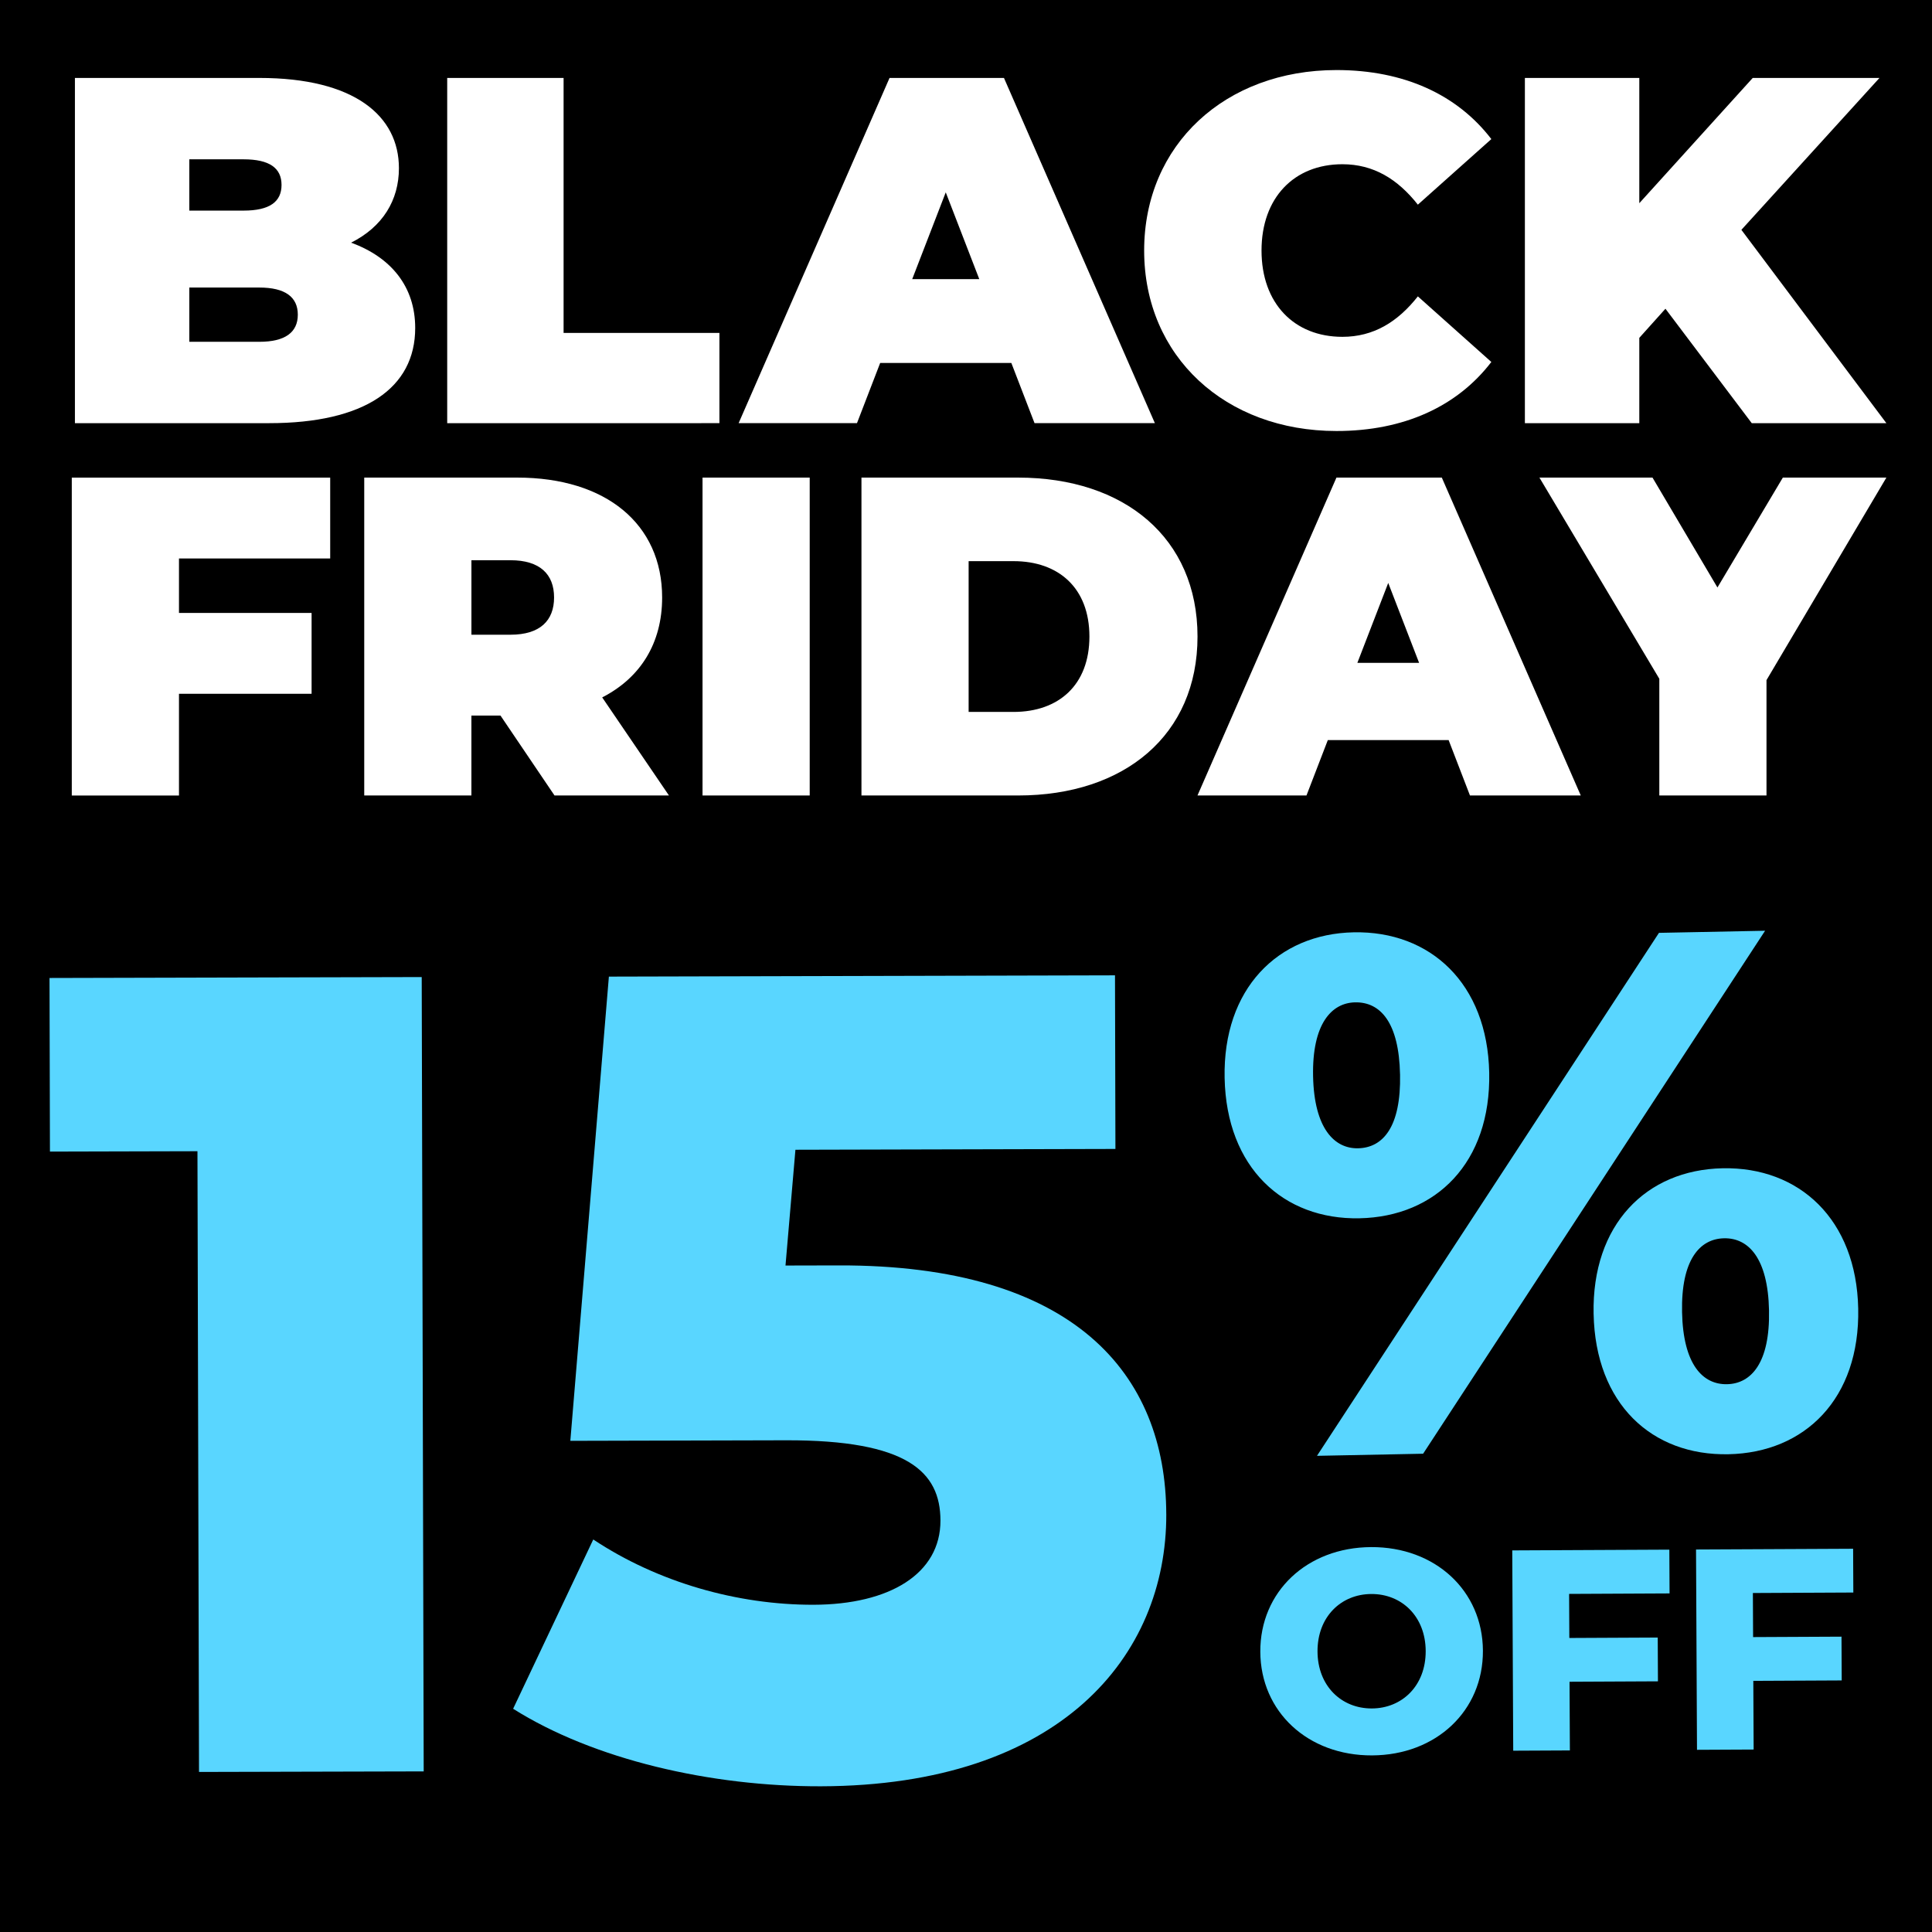 <?xml version="1.0" encoding="UTF-8"?>
<svg xmlns="http://www.w3.org/2000/svg" viewBox="0 0 1080 1080">
  <defs>
    <style>
      .cls-1 {
        fill: #fff;
      }

      .cls-2 {
        fill: #59d6ff;
      }
    </style>
  </defs>
  <g id="Layer_1" data-name="Layer 1">
    <rect x="-18.62" y="-22.74" width="4437.61" height="1147.03"/>
    <path class="cls-1" d="M232.1,183.34c0,33.63-28.39,53.21-81.6,53.21H41.88V43.57h103.1c53.21,0,78.02,21.23,78.02,50.45,0,17.92-9.1,32.81-26.74,41.63,22.61,8.27,35.84,24.81,35.84,47.69ZM105.83,89.06v28.67h30.32c14.61,0,21.23-4.96,21.23-14.34s-6.61-14.33-21.23-14.33h-30.32Zm60.65,86.84c0-9.93-7.17-15.16-21.5-15.16h-39.15v30.33h39.15c14.34,0,21.5-5.24,21.5-15.16Z"/>
    <path class="cls-1" d="M249.99,43.57h65.06V186.1h87.11v50.45H249.99V43.57Z"/>
    <path class="cls-1" d="M565.35,202.91h-73.33l-12.96,33.63h-66.16L497.26,43.57h63.96l84.36,192.97h-67.27l-12.96-33.63Zm-17.92-46.87l-18.75-48.52-18.75,48.52h37.49Z"/>
    <path class="cls-1" d="M639.59,140.06c0-59.27,45.49-100.9,107.52-100.9,37.77,0,67.54,13.78,86.56,38.59l-41.08,36.66c-11.3-14.33-24.81-22.6-42.18-22.6-27.02,0-45.21,18.75-45.21,48.24s18.19,48.24,45.21,48.24c17.37,0,30.88-8.27,42.18-22.61l41.08,36.67c-19.02,24.81-48.8,38.59-86.56,38.59-62.03,0-107.52-41.63-107.52-100.9Z"/>
    <path class="cls-1" d="M930.99,172.59l-14.61,16.27v47.69h-63.96V43.57h63.96V113.59l63.41-70.02h70.85l-77.19,84.91,81.05,108.07h-75.26l-48.24-63.96Z"/>
    <path class="cls-1" d="M100.05,312.17v30.47h74.13v45.19H100.05v56.87H40.13v-177.7H184.58v45.19H100.05Z"/>
    <path class="cls-1" d="M279.77,400h-16.25v44.68h-59.91v-177.7h85.55c49.5,0,80.98,25.89,80.98,67.02,0,25.64-12.18,44.93-33.51,55.85l37.32,54.83h-63.97l-30.21-44.68Zm5.59-86.82h-21.83v41.63h21.83c16.5,0,24.37-7.87,24.37-20.82s-7.87-20.82-24.37-20.82Z"/>
    <path class="cls-1" d="M392.72,266.98h59.91v177.7h-59.91v-177.7Z"/>
    <path class="cls-1" d="M481.56,266.98h87.58c59.4,0,100.28,33.76,100.28,88.85s-40.87,88.85-100.28,88.85h-87.58v-177.7Zm85.04,130.99c25.13,0,42.39-14.98,42.39-42.14s-17.26-42.14-42.39-42.14h-25.13v84.28h25.13Z"/>
    <path class="cls-1" d="M809.79,413.71h-67.53l-11.93,30.97h-60.93l77.68-177.7h58.9l77.68,177.7h-61.94l-11.93-30.97Zm-16.5-43.16l-17.26-44.68-17.26,44.68h34.53Z"/>
    <path class="cls-1" d="M987.48,380.2v64.48h-59.91v-65.24l-67.02-112.46h63.21l36.3,61.43,36.56-61.43h57.88l-67.02,113.22Z"/>
  </g>
  <g id="Isolation_Mode" data-name="Isolation Mode">
    <g>
      <path class="cls-2" d="M235.74,546.18l1.11,444.04-125.6,.31-.87-346.99-82.46,.21-.24-97.05,208.07-.52Z"/>
      <path class="cls-2" d="M651.96,846.46c.2,79.29-59.25,151.75-193.1,152.09-61.53,.15-126.91-14.9-172.02-43.34l44.8-94.63c36.22,24.02,80.66,36.59,123.15,36.49,42.5-.11,71-17.31,70.93-47.12-.07-27.27-18.51-44.99-86.38-44.82l-120.52,.3,21.55-259.5,282.92-.71,.24,97.05-178.88,.45-5.55,64.72,29.81-.07c131.31-.33,182.84,60.45,183.04,139.1Z"/>
    </g>
    <path class="cls-2" d="M684.57,602.58c-1-49.85,29.72-80.55,72.15-81.41,42.85-.86,74.76,28.59,75.76,78.45,1.01,50.27-29.71,80.55-72.56,81.41-42.44,.85-74.35-28.19-75.35-78.45Zm98.06-1.96c-.59-29.25-11.11-40.58-25.12-40.3-13.18,.27-24.08,12.03-23.49,41.28,.59,29.25,11.94,40.57,25.13,40.3,14.01-.28,24.07-12.02,23.49-41.27Zm144.74-79.15l59.33-1.18-191.17,292.35-59.33,1.18,191.17-292.35Zm-36.54,213.01c-1-49.85,29.3-80.55,72.15-81.41,42.85-.86,74.77,28.59,75.77,78.44,1.01,50.27-29.71,80.56-72.56,81.42-42.85,.86-74.35-28.19-75.35-78.45Zm98.06-1.97c-.59-29.25-11.53-40.57-25.12-40.3-13.6,.27-24.08,12.02-23.49,41.27,.59,29.25,11.53,40.57,25.12,40.3,13.6-.27,24.08-12.03,23.49-41.28Z"/>
    <g>
      <path class="cls-2" d="M704.52,923.36c-.16-33.59,26.11-58.35,61.94-58.52s62.34,24.33,62.5,57.92c.16,33.59-26.11,58.35-61.94,58.52-35.83,.17-62.34-24.33-62.5-57.92Zm92.45-.45c-.09-19.35-13.43-31.93-30.39-31.85-16.96,.08-30.17,12.78-30.08,32.13,.09,19.35,13.43,31.93,30.39,31.85,16.96-.08,30.17-12.78,30.08-32.13Z"/>
      <path class="cls-2" d="M877.14,891.01l.12,24.63,49.42-.24,.12,24.47-49.42,.24,.19,38.39-31.67,.15-.54-111.97,87.81-.42,.12,24.47-56.14,.27Z"/>
      <path class="cls-2" d="M979.87,890.51l.12,24.63,49.42-.24,.12,24.47-49.42,.24,.19,38.39-31.67,.15-.54-111.97,87.81-.42,.12,24.47-56.14,.27Z"/>
    </g>
  </g>
</svg>